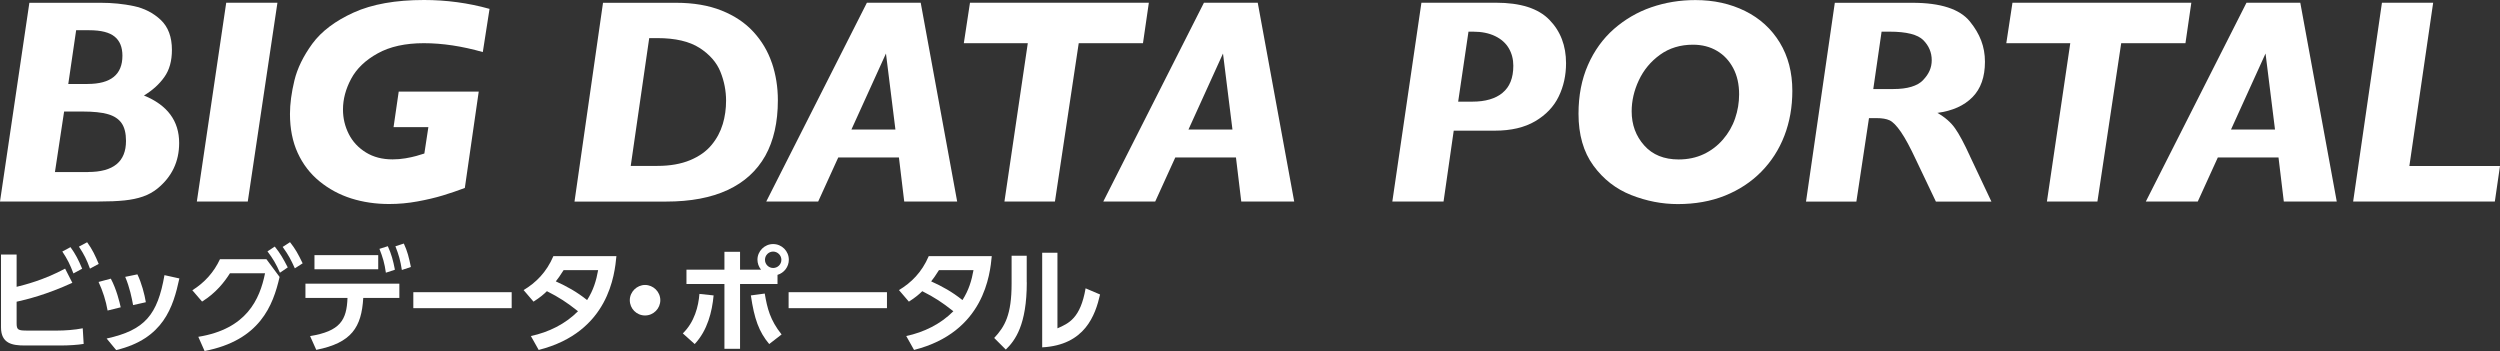 <?xml version="1.0" encoding="UTF-8"?>
<svg xmlns="http://www.w3.org/2000/svg" width="349" height="49" viewBox="0 0 349 49">
  <rect x="0" y="0" width="349" height="49" fill="#333333" stroke="none"/>
  <defs>
    <style>
      .cls-1 {
        fill: #ffffff;
      }

      .cls-2 {
        fill: #ffffff;
      }

      .cls-3 {
        fill: #ffffff;
      }
    </style>
  </defs>
  <g id="_subtext" data-name="subtext">
    <g>
      <path class="cls-3" d="M2.32,40.04c1.17-.29,3.78-.94,6.77-2.54l1.01,1.98c-3.67,1.68-6.43,2.34-7.78,2.64v3.01c0,.93,.21,1.02,1.52,1.02H7.98c1.07,0,2.48-.1,3.57-.32l.13,2.18c-.77,.14-2.15,.22-3.12,.22H3.45c-1.74,0-3.31-.27-3.31-2.54v-10.16H2.32v4.51Zm7.52-5.54c.7,.96,1.12,1.79,1.63,3.01l-1.22,.66c-.48-1.26-.83-1.97-1.55-3.06l1.14-.61Zm2.32-.69c.72,.98,1.15,1.9,1.62,3.03l-1.22,.66c-.48-1.3-.8-1.94-1.54-3.07l1.14-.61Z"/>
      <path class="cls-3" d="M15.02,43.35c-.24-1.38-.66-2.69-1.26-3.99l1.71-.46c.8,1.5,1.22,3.27,1.38,4l-1.82,.45Zm-.14,3.91c5.35-1.17,7.11-3.3,8.08-8.85l2.08,.46c-.86,3.99-2.21,8.42-8.82,10l-1.34-1.62Zm3.7-4.67c-.19-1.01-.46-2.42-1.1-3.94l1.7-.35c.58,1.18,1.01,2.83,1.18,3.89l-1.78,.4Z"/>
      <path class="cls-3" d="M27.68,47.02c6.75-1.09,8.58-5.22,9.32-8.87h-4.9c-.78,1.23-1.95,2.74-3.89,3.95l-1.36-1.58c1.7-1.06,3.01-2.51,3.86-4.34h6.48l1.84,2.48c-.91,3.99-2.75,8.85-10.47,10.34l-.88-1.99Zm10.68-12.6c.78,.98,1.17,1.66,1.81,2.91l-1.09,.74c-.54-1.23-.96-1.94-1.74-2.98l1.02-.67Zm2.13-.61c.77,.98,1.12,1.63,1.76,2.95l-1.09,.7c-.56-1.23-.88-1.86-1.7-2.99l1.02-.66Z"/>
      <path class="cls-3" d="M43.28,46.92c4.21-.69,5.12-2.22,5.23-5.33h-5.87v-1.99h13.11v1.99h-5.04c-.24,4.1-1.62,6.27-6.56,7.25l-.86-1.92Zm9.52-11.3v1.97h-8.9v-1.97h8.9Zm1.34-1.25c.5,1.09,.74,1.98,.99,3.28l-1.26,.42c-.19-1.33-.42-2.11-.9-3.33l1.17-.37Zm2.23-.38c.5,1.07,.72,1.95,.99,3.28l-1.26,.42c-.21-1.34-.42-2.08-.9-3.31l1.17-.38Z"/>
      <path class="cls-3" d="M71.43,40.79v2.23h-13.73v-2.23h13.73Z"/>
      <path class="cls-3" d="M73.09,40.5c1.7-1.02,3.2-2.48,4.16-4.74h8.8c-.24,2.48-1.01,10.6-10.85,13.09l-1.09-1.94c2.48-.53,4.8-1.67,6.58-3.46-1.58-1.25-2.64-1.94-4.34-2.8-.43,.42-.93,.86-1.87,1.46l-1.39-1.62Zm5.59-2.79c-.53,.85-.78,1.17-1.09,1.57,1.55,.7,2.9,1.44,4.37,2.61,.88-1.38,1.28-2.72,1.54-4.18h-4.82Z"/>
      <path class="cls-3" d="M92.18,41.91c0,1.15-.94,2.13-2.13,2.13s-2.13-.96-2.13-2.13,.99-2.13,2.13-2.13,2.13,.94,2.13,2.13Z"/>
      <path class="cls-3" d="M95.32,46.54c1.63-1.57,2.19-3.79,2.32-5.51l1.98,.21c-.21,2.27-.85,4.88-2.64,6.79l-1.66-1.49Zm10.93-8.88c-.35-.43-.51-.94-.51-1.41,0-1.18,.98-2.18,2.19-2.18s2.19,.98,2.19,2.19c0,.99-.66,1.84-1.58,2.11v1.28h-5.23v9.04h-2.18v-9.04h-5.3v-2h5.3v-2.5h2.18v2.5h2.95Zm.51,3.33c.35,2.05,.74,3.68,2.35,5.7l-1.73,1.34c-1.44-1.73-2.08-3.51-2.56-6.79l1.94-.26Zm.03-4.72c0,.64,.53,1.14,1.14,1.14,.64,0,1.15-.51,1.15-1.14s-.53-1.15-1.15-1.15-1.14,.5-1.14,1.15Z"/>
      <path class="cls-3" d="M123.82,40.79v2.23h-13.73v-2.23h13.73Z"/>
      <path class="cls-3" d="M125.49,40.5c1.7-1.02,3.2-2.48,4.16-4.74h8.8c-.24,2.48-1.01,10.6-10.85,13.09l-1.09-1.94c2.48-.53,4.8-1.67,6.58-3.46-1.58-1.25-2.64-1.94-4.34-2.8-.43,.42-.93,.86-1.87,1.46l-1.39-1.62Zm5.59-2.79c-.53,.85-.78,1.17-1.09,1.57,1.55,.7,2.9,1.44,4.37,2.61,.88-1.38,1.28-2.72,1.54-4.18h-4.82Z"/>
      <path class="cls-3" d="M143.34,39.42c0,5.95-1.63,8.12-2.93,9.38l-1.62-1.62c1.49-1.6,2.43-3.22,2.43-7.59v-3.89h2.11v3.71Zm4.27,6.42c1.6-.7,3.22-1.41,3.94-5.59l2.02,.86c-.66,2.88-2.1,7.06-8.08,7.38v-13.21h2.13v10.55Z"/>
    </g>
  </g>
  <g id="_logo" data-name="logo">
    <path class="cls-1" d="M20.1,13.33c1.19-.72,2.14-1.58,2.84-2.57,.71-.99,1.06-2.26,1.06-3.79,0-1.81-.52-3.21-1.56-4.19-1.04-.98-2.3-1.62-3.76-1.93-1.47-.31-3-.46-4.6-.46H4.1L0,28.13H13.87c1.36,0,2.53-.05,3.5-.15,.97-.1,1.83-.28,2.58-.54,.75-.26,1.42-.63,2.02-1.11,2.03-1.65,3.04-3.78,3.04-6.37,0-3.08-1.64-5.29-4.92-6.63h0Zm-7.87-1.6h-2.7l1.1-7.51h1.84c1.63,0,2.81,.3,3.53,.89,.73,.59,1.09,1.48,1.09,2.67,0,2.63-1.62,3.94-4.86,3.94h0Zm.08,12.29H7.67l1.28-8.45h2.58c1.49,0,2.68,.12,3.54,.37,.87,.25,1.5,.67,1.91,1.26,.41,.59,.61,1.42,.61,2.47,0,2.9-1.76,4.34-5.29,4.34h0Z"/>
    <path class="cls-2" d="M31.58,.38l-4.1,27.75h7.11L38.73,.38h-7.15Z"/>
    <path class="cls-2" d="M59.18,0c-3.96,0-7.23,.58-9.81,1.75-2.58,1.17-4.49,2.62-5.76,4.34-1.26,1.73-2.1,3.44-2.51,5.14-.41,1.7-.62,3.26-.62,4.68,0,2.06,.36,3.87,1.08,5.44,.72,1.57,1.73,2.89,3.04,3.96,1.31,1.07,2.79,1.87,4.43,2.39,1.65,.52,3.41,.78,5.3,.78,1.32,0,2.64-.12,3.95-.36,1.31-.24,2.5-.52,3.55-.84,1.05-.32,2.08-.67,3.06-1.04l1.94-13.45h-11.17l-.72,4.96h4.86l-.56,3.68c-.32,.11-.69,.22-1.12,.34-.43,.12-.93,.23-1.52,.33-.59,.1-1.19,.15-1.8,.15-1.43,0-2.67-.32-3.72-.97-1.05-.65-1.85-1.5-2.39-2.57-.54-1.07-.81-2.21-.81-3.42,0-1.44,.38-2.87,1.14-4.29,.76-1.42,2-2.61,3.71-3.55,1.71-.95,3.86-1.42,6.44-1.42s5.32,.41,8.23,1.24l.94-6.03c-2.96-.83-6.02-1.24-9.17-1.24h0Z"/>
    <path class="cls-1" d="M107.75,8.78c-.55-1.62-1.41-3.07-2.57-4.33-1.16-1.27-2.65-2.26-4.45-2.98-1.81-.72-3.92-1.08-6.34-1.08h-10.21l-3.98,27.75h12.79c3.42,0,6.28-.54,8.6-1.62,2.32-1.08,4.06-2.67,5.24-4.76,1.17-2.1,1.76-4.68,1.76-7.77,0-1.84-.28-3.57-.83-5.2Zm-6.86,8.56c-.31,1.04-.82,2.01-1.55,2.89-.73,.89-1.73,1.6-3,2.13-1.27,.53-2.8,.8-4.57,.8h-3.72l2.58-17.84h1.14c2.51,0,4.47,.46,5.89,1.37,1.41,.91,2.39,2.03,2.91,3.33,.53,1.31,.79,2.66,.79,4.04,0,1.13-.15,2.22-.46,3.26Z"/>
    <path class="cls-2" d="M128.53,.38h-7.51l-14.05,27.75h7.25l2.8-6.15h8.47l.74,6.15h7.39L128.53,.38Zm-9.67,17.7l4.82-10.61,1.32,10.61h-6.15Z"/>
    <path class="cls-2" d="M135.41,.38l-.86,5.65h8.93l-3.26,22.1h7.05l3.32-22.1h8.97l.82-5.65h-24.96Z"/>
    <path class="cls-2" d="M175.58,.38h-7.51l-14.05,27.75h7.25l2.8-6.15h8.47l.74,6.15h7.39L175.58,.38Zm-9.67,17.7l4.82-10.61,1.32,10.61h-6.15Z"/>
    <path class="cls-1" d="M216.29,2.76c-1.55-1.59-4.03-2.38-7.45-2.38h-10.41l-4.06,27.75h7.15l1.42-9.89h5.75c2.26,0,4.13-.44,5.63-1.32,1.49-.88,2.59-2.03,3.27-3.44,.69-1.41,1.03-2.97,1.03-4.66,0-2.44-.77-4.46-2.32-6.05Zm-6.53,10.2c-1,.82-2.41,1.23-4.22,1.23h-1.98l1.44-9.77h.66c1.19,0,2.21,.21,3.06,.62,.85,.41,1.49,.98,1.91,1.7s.63,1.53,.63,2.44c0,1.7-.5,2.95-1.5,3.77Z"/>
    <path class="cls-2" d="M248.46,5.95c-1.17-1.92-2.78-3.39-4.84-4.41-2.06-1.02-4.37-1.53-6.94-1.53-2.18,0-4.23,.34-6.17,1.01-1.94,.67-3.67,1.69-5.21,3.03-1.53,1.35-2.74,3.02-3.62,5.02-.88,2-1.32,4.27-1.32,6.81,0,2.92,.69,5.34,2.08,7.24,1.39,1.9,3.15,3.27,5.28,4.11,2.13,.84,4.29,1.26,6.5,1.26,2.43,0,4.62-.39,6.59-1.18,1.96-.79,3.65-1.9,5.06-3.33,1.41-1.43,2.49-3.11,3.23-5.03,.74-1.92,1.11-4.01,1.11-6.27,0-2.56-.58-4.8-1.75-6.73Zm-6.24,10.58c-.37,1.09-.94,2.07-1.69,2.94-.75,.87-1.65,1.56-2.69,2.05-1.04,.49-2.21,.74-3.5,.74-2.04,0-3.65-.65-4.81-1.96-1.17-1.31-1.75-2.9-1.75-4.76,0-1.45,.33-2.9,1-4.33,.67-1.43,1.65-2.62,2.95-3.56s2.84-1.41,4.61-1.41c1.27,0,2.39,.29,3.35,.86,.97,.57,1.72,1.38,2.27,2.42,.55,1.04,.82,2.26,.82,3.64,0,1.16-.19,2.29-.56,3.37Z"/>
    <path class="cls-2" d="M275,21.78c-.8-1.75-1.49-3.04-2.07-3.86-.58-.83-1.4-1.55-2.47-2.16,2.1-.28,3.73-1.01,4.89-2.19,1.17-1.18,1.75-2.83,1.75-4.95s-.7-3.89-2.11-5.63c-1.41-1.73-4.08-2.6-8.02-2.6h-10.83l-4.02,27.75h7.03l1.76-11.65h1.06c.76,0,1.37,.1,1.82,.31,.45,.21,.98,.75,1.58,1.62,.6,.87,1.31,2.19,2.12,3.93l2.76,5.79h7.75l-3-6.35Zm-6.53-10.6c-.8,.83-2.19,1.25-4.16,1.25h-2.8l1.16-8.01h1.1c2.38,0,3.95,.4,4.73,1.19,.78,.79,1.17,1.73,1.17,2.79s-.4,1.94-1.2,2.77Z"/>
    <path class="cls-2" d="M280.94,.38l-.86,5.65h8.93l-3.26,22.1h7.05l3.32-22.1h8.97l.82-5.65h-24.96Z"/>
    <path class="cls-2" d="M321.12,.38h-7.51l-14.05,27.75h7.25l2.8-6.15h8.47l.74,6.15h7.39L321.12,.38Zm-9.67,17.7l4.82-10.61,1.32,10.61h-6.15Z"/>
    <path class="cls-2" d="M336.35,23.16l3.32-22.78h-7.15l-4.02,27.75h19.78l.72-4.96h-12.65Z"/>
  </g>
</svg>